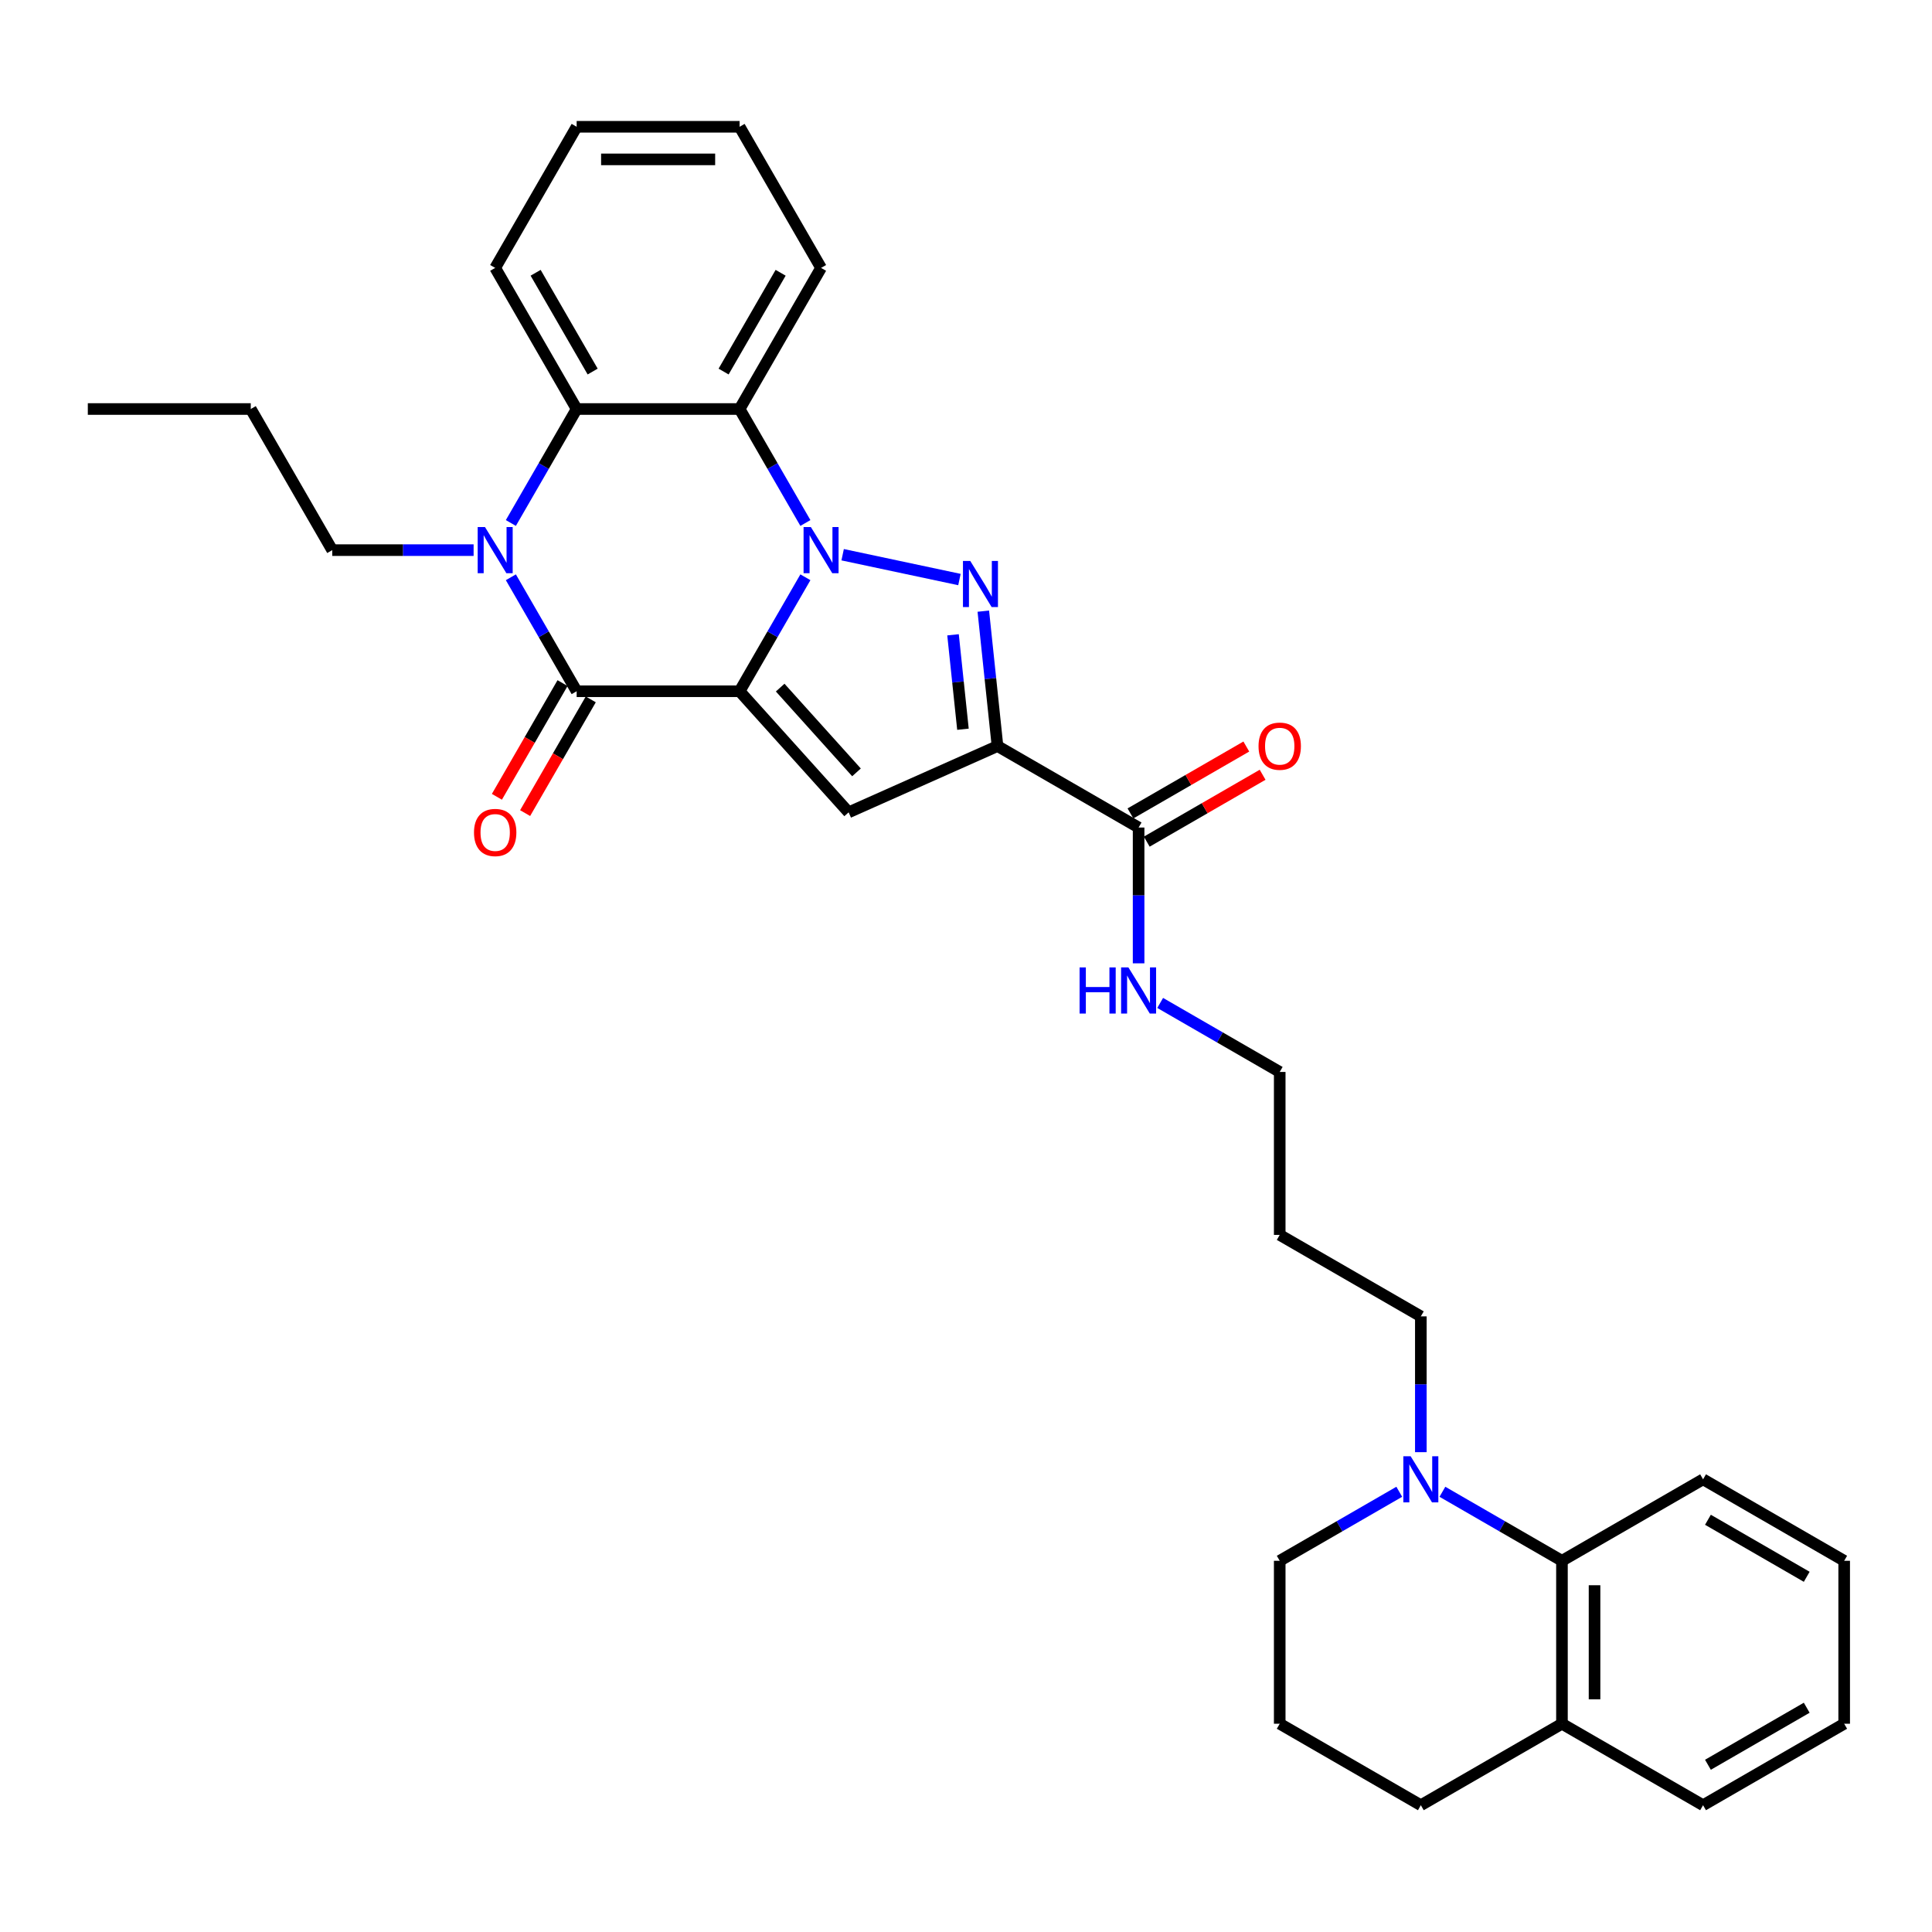 <?xml version='1.0' encoding='iso-8859-1'?>
<svg version='1.1' baseProfile='full'
              xmlns='http://www.w3.org/2000/svg'
                      xmlns:rdkit='http://www.rdkit.org/xml'
                      xmlns:xlink='http://www.w3.org/1999/xlink'
                  xml:space='preserve'
width='1000px' height='1000px' viewBox='0 0 1000 1000'>
<!-- END OF HEADER -->
<rect style='opacity:1.0;fill:#FFFFFF;stroke:none' width='1000' height='1000' x='0' y='0'> </rect>
<path class='bond-0' d='M 382.816,357.789 L 399.845,328.294' style='fill:none;fill-rule:evenodd;stroke:#000000;stroke-width:6px;stroke-linecap:butt;stroke-linejoin:miter;stroke-opacity:1' />
<path class='bond-0' d='M 399.845,328.294 L 416.874,298.799' style='fill:none;fill-rule:evenodd;stroke:#0000FF;stroke-width:6px;stroke-linecap:butt;stroke-linejoin:miter;stroke-opacity:1' />
<path class='bond-2' d='M 382.816,357.789 L 298.476,357.789' style='fill:none;fill-rule:evenodd;stroke:#000000;stroke-width:6px;stroke-linecap:butt;stroke-linejoin:miter;stroke-opacity:1' />
<path class='bond-4' d='M 382.816,357.789 L 439.251,420.466' style='fill:none;fill-rule:evenodd;stroke:#000000;stroke-width:6px;stroke-linecap:butt;stroke-linejoin:miter;stroke-opacity:1' />
<path class='bond-4' d='M 403.817,355.904 L 443.321,399.778' style='fill:none;fill-rule:evenodd;stroke:#000000;stroke-width:6px;stroke-linecap:butt;stroke-linejoin:miter;stroke-opacity:1' />
<path class='bond-1' d='M 436.153,287.122 L 496.603,299.971' style='fill:none;fill-rule:evenodd;stroke:#0000FF;stroke-width:6px;stroke-linecap:butt;stroke-linejoin:miter;stroke-opacity:1' />
<path class='bond-6' d='M 416.874,270.697 L 399.845,241.202' style='fill:none;fill-rule:evenodd;stroke:#0000FF;stroke-width:6px;stroke-linecap:butt;stroke-linejoin:miter;stroke-opacity:1' />
<path class='bond-6' d='M 399.845,241.202 L 382.816,211.707' style='fill:none;fill-rule:evenodd;stroke:#000000;stroke-width:6px;stroke-linecap:butt;stroke-linejoin:miter;stroke-opacity:1' />
<path class='bond-32' d='M 508.961,316.335 L 512.63,351.248' style='fill:none;fill-rule:evenodd;stroke:#0000FF;stroke-width:6px;stroke-linecap:butt;stroke-linejoin:miter;stroke-opacity:1' />
<path class='bond-32' d='M 512.63,351.248 L 516.3,386.162' style='fill:none;fill-rule:evenodd;stroke:#000000;stroke-width:6px;stroke-linecap:butt;stroke-linejoin:miter;stroke-opacity:1' />
<path class='bond-32' d='M 493.286,328.572 L 495.855,353.011' style='fill:none;fill-rule:evenodd;stroke:#0000FF;stroke-width:6px;stroke-linecap:butt;stroke-linejoin:miter;stroke-opacity:1' />
<path class='bond-32' d='M 495.855,353.011 L 498.423,377.451' style='fill:none;fill-rule:evenodd;stroke:#000000;stroke-width:6px;stroke-linecap:butt;stroke-linejoin:miter;stroke-opacity:1' />
<path class='bond-5' d='M 298.476,357.789 L 281.447,328.294' style='fill:none;fill-rule:evenodd;stroke:#000000;stroke-width:6px;stroke-linecap:butt;stroke-linejoin:miter;stroke-opacity:1' />
<path class='bond-5' d='M 281.447,328.294 L 264.418,298.799' style='fill:none;fill-rule:evenodd;stroke:#0000FF;stroke-width:6px;stroke-linecap:butt;stroke-linejoin:miter;stroke-opacity:1' />
<path class='bond-11' d='M 291.172,353.572 L 274.182,383' style='fill:none;fill-rule:evenodd;stroke:#000000;stroke-width:6px;stroke-linecap:butt;stroke-linejoin:miter;stroke-opacity:1' />
<path class='bond-11' d='M 274.182,383 L 257.192,412.427' style='fill:none;fill-rule:evenodd;stroke:#FF0000;stroke-width:6px;stroke-linecap:butt;stroke-linejoin:miter;stroke-opacity:1' />
<path class='bond-11' d='M 305.78,362.006 L 288.79,391.434' style='fill:none;fill-rule:evenodd;stroke:#000000;stroke-width:6px;stroke-linecap:butt;stroke-linejoin:miter;stroke-opacity:1' />
<path class='bond-11' d='M 288.79,391.434 L 271.8,420.861' style='fill:none;fill-rule:evenodd;stroke:#FF0000;stroke-width:6px;stroke-linecap:butt;stroke-linejoin:miter;stroke-opacity:1' />
<path class='bond-3' d='M 516.3,386.162 L 439.251,420.466' style='fill:none;fill-rule:evenodd;stroke:#000000;stroke-width:6px;stroke-linecap:butt;stroke-linejoin:miter;stroke-opacity:1' />
<path class='bond-8' d='M 516.3,386.162 L 589.341,428.332' style='fill:none;fill-rule:evenodd;stroke:#000000;stroke-width:6px;stroke-linecap:butt;stroke-linejoin:miter;stroke-opacity:1' />
<path class='bond-7' d='M 264.418,270.697 L 281.447,241.202' style='fill:none;fill-rule:evenodd;stroke:#0000FF;stroke-width:6px;stroke-linecap:butt;stroke-linejoin:miter;stroke-opacity:1' />
<path class='bond-7' d='M 281.447,241.202 L 298.476,211.707' style='fill:none;fill-rule:evenodd;stroke:#000000;stroke-width:6px;stroke-linecap:butt;stroke-linejoin:miter;stroke-opacity:1' />
<path class='bond-15' d='M 245.139,284.748 L 208.552,284.748' style='fill:none;fill-rule:evenodd;stroke:#0000FF;stroke-width:6px;stroke-linecap:butt;stroke-linejoin:miter;stroke-opacity:1' />
<path class='bond-15' d='M 208.552,284.748 L 171.965,284.748' style='fill:none;fill-rule:evenodd;stroke:#000000;stroke-width:6px;stroke-linecap:butt;stroke-linejoin:miter;stroke-opacity:1' />
<path class='bond-16' d='M 382.816,211.707 L 424.986,138.666' style='fill:none;fill-rule:evenodd;stroke:#000000;stroke-width:6px;stroke-linecap:butt;stroke-linejoin:miter;stroke-opacity:1' />
<path class='bond-16' d='M 374.534,192.317 L 404.053,141.188' style='fill:none;fill-rule:evenodd;stroke:#000000;stroke-width:6px;stroke-linecap:butt;stroke-linejoin:miter;stroke-opacity:1' />
<path class='bond-33' d='M 382.816,211.707 L 298.476,211.707' style='fill:none;fill-rule:evenodd;stroke:#000000;stroke-width:6px;stroke-linecap:butt;stroke-linejoin:miter;stroke-opacity:1' />
<path class='bond-19' d='M 298.476,211.707 L 256.306,138.666' style='fill:none;fill-rule:evenodd;stroke:#000000;stroke-width:6px;stroke-linecap:butt;stroke-linejoin:miter;stroke-opacity:1' />
<path class='bond-19' d='M 306.758,192.317 L 277.239,141.188' style='fill:none;fill-rule:evenodd;stroke:#000000;stroke-width:6px;stroke-linecap:butt;stroke-linejoin:miter;stroke-opacity:1' />
<path class='bond-12' d='M 593.558,435.636 L 623.542,418.325' style='fill:none;fill-rule:evenodd;stroke:#000000;stroke-width:6px;stroke-linecap:butt;stroke-linejoin:miter;stroke-opacity:1' />
<path class='bond-12' d='M 623.542,418.325 L 653.526,401.014' style='fill:none;fill-rule:evenodd;stroke:#FF0000;stroke-width:6px;stroke-linecap:butt;stroke-linejoin:miter;stroke-opacity:1' />
<path class='bond-12' d='M 585.124,421.028 L 615.108,403.717' style='fill:none;fill-rule:evenodd;stroke:#000000;stroke-width:6px;stroke-linecap:butt;stroke-linejoin:miter;stroke-opacity:1' />
<path class='bond-12' d='M 615.108,403.717 L 645.092,386.405' style='fill:none;fill-rule:evenodd;stroke:#FF0000;stroke-width:6px;stroke-linecap:butt;stroke-linejoin:miter;stroke-opacity:1' />
<path class='bond-14' d='M 589.341,428.332 L 589.341,463.477' style='fill:none;fill-rule:evenodd;stroke:#000000;stroke-width:6px;stroke-linecap:butt;stroke-linejoin:miter;stroke-opacity:1' />
<path class='bond-14' d='M 589.341,463.477 L 589.341,498.621' style='fill:none;fill-rule:evenodd;stroke:#0000FF;stroke-width:6px;stroke-linecap:butt;stroke-linejoin:miter;stroke-opacity:1' />
<path class='bond-9' d='M 735.423,751.643 L 735.423,716.498' style='fill:none;fill-rule:evenodd;stroke:#0000FF;stroke-width:6px;stroke-linecap:butt;stroke-linejoin:miter;stroke-opacity:1' />
<path class='bond-9' d='M 735.423,716.498 L 735.423,681.353' style='fill:none;fill-rule:evenodd;stroke:#000000;stroke-width:6px;stroke-linecap:butt;stroke-linejoin:miter;stroke-opacity:1' />
<path class='bond-10' d='M 746.589,772.141 L 777.526,790.002' style='fill:none;fill-rule:evenodd;stroke:#0000FF;stroke-width:6px;stroke-linecap:butt;stroke-linejoin:miter;stroke-opacity:1' />
<path class='bond-10' d='M 777.526,790.002 L 808.464,807.864' style='fill:none;fill-rule:evenodd;stroke:#000000;stroke-width:6px;stroke-linecap:butt;stroke-linejoin:miter;stroke-opacity:1' />
<path class='bond-18' d='M 724.256,772.141 L 693.319,790.002' style='fill:none;fill-rule:evenodd;stroke:#0000FF;stroke-width:6px;stroke-linecap:butt;stroke-linejoin:miter;stroke-opacity:1' />
<path class='bond-18' d='M 693.319,790.002 L 662.382,807.864' style='fill:none;fill-rule:evenodd;stroke:#000000;stroke-width:6px;stroke-linecap:butt;stroke-linejoin:miter;stroke-opacity:1' />
<path class='bond-13' d='M 808.464,807.864 L 808.464,892.204' style='fill:none;fill-rule:evenodd;stroke:#000000;stroke-width:6px;stroke-linecap:butt;stroke-linejoin:miter;stroke-opacity:1' />
<path class='bond-13' d='M 825.332,820.515 L 825.332,879.553' style='fill:none;fill-rule:evenodd;stroke:#000000;stroke-width:6px;stroke-linecap:butt;stroke-linejoin:miter;stroke-opacity:1' />
<path class='bond-22' d='M 808.464,807.864 L 881.505,765.694' style='fill:none;fill-rule:evenodd;stroke:#000000;stroke-width:6px;stroke-linecap:butt;stroke-linejoin:miter;stroke-opacity:1' />
<path class='bond-25' d='M 808.464,892.204 L 881.505,934.375' style='fill:none;fill-rule:evenodd;stroke:#000000;stroke-width:6px;stroke-linecap:butt;stroke-linejoin:miter;stroke-opacity:1' />
<path class='bond-35' d='M 808.464,892.204 L 735.423,934.375' style='fill:none;fill-rule:evenodd;stroke:#000000;stroke-width:6px;stroke-linecap:butt;stroke-linejoin:miter;stroke-opacity:1' />
<path class='bond-23' d='M 600.507,519.12 L 631.445,536.981' style='fill:none;fill-rule:evenodd;stroke:#0000FF;stroke-width:6px;stroke-linecap:butt;stroke-linejoin:miter;stroke-opacity:1' />
<path class='bond-23' d='M 631.445,536.981 L 662.382,554.843' style='fill:none;fill-rule:evenodd;stroke:#000000;stroke-width:6px;stroke-linecap:butt;stroke-linejoin:miter;stroke-opacity:1' />
<path class='bond-26' d='M 171.965,284.748 L 129.795,211.707' style='fill:none;fill-rule:evenodd;stroke:#000000;stroke-width:6px;stroke-linecap:butt;stroke-linejoin:miter;stroke-opacity:1' />
<path class='bond-27' d='M 424.986,138.666 L 382.816,65.625' style='fill:none;fill-rule:evenodd;stroke:#000000;stroke-width:6px;stroke-linecap:butt;stroke-linejoin:miter;stroke-opacity:1' />
<path class='bond-17' d='M 735.423,681.353 L 662.382,639.183' style='fill:none;fill-rule:evenodd;stroke:#000000;stroke-width:6px;stroke-linecap:butt;stroke-linejoin:miter;stroke-opacity:1' />
<path class='bond-21' d='M 662.382,807.864 L 662.382,892.204' style='fill:none;fill-rule:evenodd;stroke:#000000;stroke-width:6px;stroke-linecap:butt;stroke-linejoin:miter;stroke-opacity:1' />
<path class='bond-28' d='M 256.306,138.666 L 298.476,65.625' style='fill:none;fill-rule:evenodd;stroke:#000000;stroke-width:6px;stroke-linecap:butt;stroke-linejoin:miter;stroke-opacity:1' />
<path class='bond-20' d='M 662.382,639.183 L 662.382,554.843' style='fill:none;fill-rule:evenodd;stroke:#000000;stroke-width:6px;stroke-linecap:butt;stroke-linejoin:miter;stroke-opacity:1' />
<path class='bond-24' d='M 662.382,892.204 L 735.423,934.375' style='fill:none;fill-rule:evenodd;stroke:#000000;stroke-width:6px;stroke-linecap:butt;stroke-linejoin:miter;stroke-opacity:1' />
<path class='bond-29' d='M 881.505,765.694 L 954.545,807.864' style='fill:none;fill-rule:evenodd;stroke:#000000;stroke-width:6px;stroke-linecap:butt;stroke-linejoin:miter;stroke-opacity:1' />
<path class='bond-29' d='M 884.027,786.628 L 935.155,816.147' style='fill:none;fill-rule:evenodd;stroke:#000000;stroke-width:6px;stroke-linecap:butt;stroke-linejoin:miter;stroke-opacity:1' />
<path class='bond-36' d='M 881.505,934.375 L 954.545,892.204' style='fill:none;fill-rule:evenodd;stroke:#000000;stroke-width:6px;stroke-linecap:butt;stroke-linejoin:miter;stroke-opacity:1' />
<path class='bond-36' d='M 884.027,913.441 L 935.155,883.922' style='fill:none;fill-rule:evenodd;stroke:#000000;stroke-width:6px;stroke-linecap:butt;stroke-linejoin:miter;stroke-opacity:1' />
<path class='bond-30' d='M 129.795,211.707 L 45.455,211.707' style='fill:none;fill-rule:evenodd;stroke:#000000;stroke-width:6px;stroke-linecap:butt;stroke-linejoin:miter;stroke-opacity:1' />
<path class='bond-34' d='M 382.816,65.625 L 298.476,65.625' style='fill:none;fill-rule:evenodd;stroke:#000000;stroke-width:6px;stroke-linecap:butt;stroke-linejoin:miter;stroke-opacity:1' />
<path class='bond-34' d='M 370.165,82.493 L 311.127,82.493' style='fill:none;fill-rule:evenodd;stroke:#000000;stroke-width:6px;stroke-linecap:butt;stroke-linejoin:miter;stroke-opacity:1' />
<path class='bond-31' d='M 954.545,807.864 L 954.545,892.204' style='fill:none;fill-rule:evenodd;stroke:#000000;stroke-width:6px;stroke-linecap:butt;stroke-linejoin:miter;stroke-opacity:1' />
<path  class='atom-1' d='M 419.707 272.806
L 427.534 285.457
Q 428.309 286.705, 429.558 288.965
Q 430.806 291.226, 430.873 291.36
L 430.873 272.806
L 434.045 272.806
L 434.045 296.691
L 430.772 296.691
L 422.372 282.859
Q 421.394 281.24, 420.348 279.384
Q 419.336 277.529, 419.032 276.955
L 419.032 296.691
L 415.928 296.691
L 415.928 272.806
L 419.707 272.806
' fill='#0000FF'/>
<path  class='atom-2' d='M 502.204 290.341
L 510.031 302.992
Q 510.807 304.24, 512.055 306.501
Q 513.303 308.761, 513.371 308.896
L 513.371 290.341
L 516.542 290.341
L 516.542 314.226
L 513.27 314.226
L 504.869 300.394
Q 503.891 298.775, 502.845 296.919
Q 501.833 295.064, 501.529 294.49
L 501.529 314.226
L 498.426 314.226
L 498.426 290.341
L 502.204 290.341
' fill='#0000FF'/>
<path  class='atom-6' d='M 251.026 272.806
L 258.853 285.457
Q 259.629 286.705, 260.877 288.965
Q 262.125 291.226, 262.193 291.36
L 262.193 272.806
L 265.364 272.806
L 265.364 296.691
L 262.091 296.691
L 253.691 282.859
Q 252.713 281.24, 251.667 279.384
Q 250.655 277.529, 250.351 276.955
L 250.351 296.691
L 247.247 296.691
L 247.247 272.806
L 251.026 272.806
' fill='#0000FF'/>
<path  class='atom-10' d='M 730.143 753.751
L 737.97 766.402
Q 738.746 767.651, 739.994 769.911
Q 741.242 772.171, 741.31 772.306
L 741.31 753.751
L 744.481 753.751
L 744.481 777.636
L 741.208 777.636
L 732.808 763.805
Q 731.83 762.185, 730.784 760.33
Q 729.772 758.474, 729.468 757.901
L 729.468 777.636
L 726.364 777.636
L 726.364 753.751
L 730.143 753.751
' fill='#0000FF'/>
<path  class='atom-12' d='M 245.341 430.898
Q 245.341 425.162, 248.175 421.957
Q 251.009 418.753, 256.306 418.753
Q 261.602 418.753, 264.436 421.957
Q 267.27 425.162, 267.27 430.898
Q 267.27 436.7, 264.402 440.006
Q 261.535 443.279, 256.306 443.279
Q 251.043 443.279, 248.175 440.006
Q 245.341 436.734, 245.341 430.898
M 256.306 440.58
Q 259.949 440.58, 261.906 438.151
Q 263.896 435.688, 263.896 430.898
Q 263.896 426.208, 261.906 423.847
Q 259.949 421.451, 256.306 421.451
Q 252.662 421.451, 250.672 423.813
Q 248.715 426.174, 248.715 430.898
Q 248.715 435.722, 250.672 438.151
Q 252.662 440.58, 256.306 440.58
' fill='#FF0000'/>
<path  class='atom-13' d='M 651.417 386.229
Q 651.417 380.494, 654.251 377.289
Q 657.085 374.084, 662.382 374.084
Q 667.678 374.084, 670.512 377.289
Q 673.346 380.494, 673.346 386.229
Q 673.346 392.032, 670.478 395.338
Q 667.611 398.611, 662.382 398.611
Q 657.119 398.611, 654.251 395.338
Q 651.417 392.066, 651.417 386.229
M 662.382 395.912
Q 666.025 395.912, 667.982 393.483
Q 669.972 391.02, 669.972 386.229
Q 669.972 381.54, 667.982 379.179
Q 666.025 376.783, 662.382 376.783
Q 658.738 376.783, 656.748 379.145
Q 654.791 381.506, 654.791 386.229
Q 654.791 391.054, 656.748 393.483
Q 658.738 395.912, 662.382 395.912
' fill='#FF0000'/>
<path  class='atom-15' d='M 558.793 500.73
L 562.031 500.73
L 562.031 510.885
L 574.244 510.885
L 574.244 500.73
L 577.482 500.73
L 577.482 524.615
L 574.244 524.615
L 574.244 513.583
L 562.031 513.583
L 562.031 524.615
L 558.793 524.615
L 558.793 500.73
' fill='#0000FF'/>
<path  class='atom-15' d='M 584.061 500.73
L 591.888 513.381
Q 592.664 514.629, 593.912 516.89
Q 595.16 519.15, 595.228 519.285
L 595.228 500.73
L 598.399 500.73
L 598.399 524.615
L 595.126 524.615
L 586.726 510.783
Q 585.748 509.164, 584.702 507.309
Q 583.69 505.453, 583.386 504.88
L 583.386 524.615
L 580.283 524.615
L 580.283 500.73
L 584.061 500.73
' fill='#0000FF'/>
</svg>
